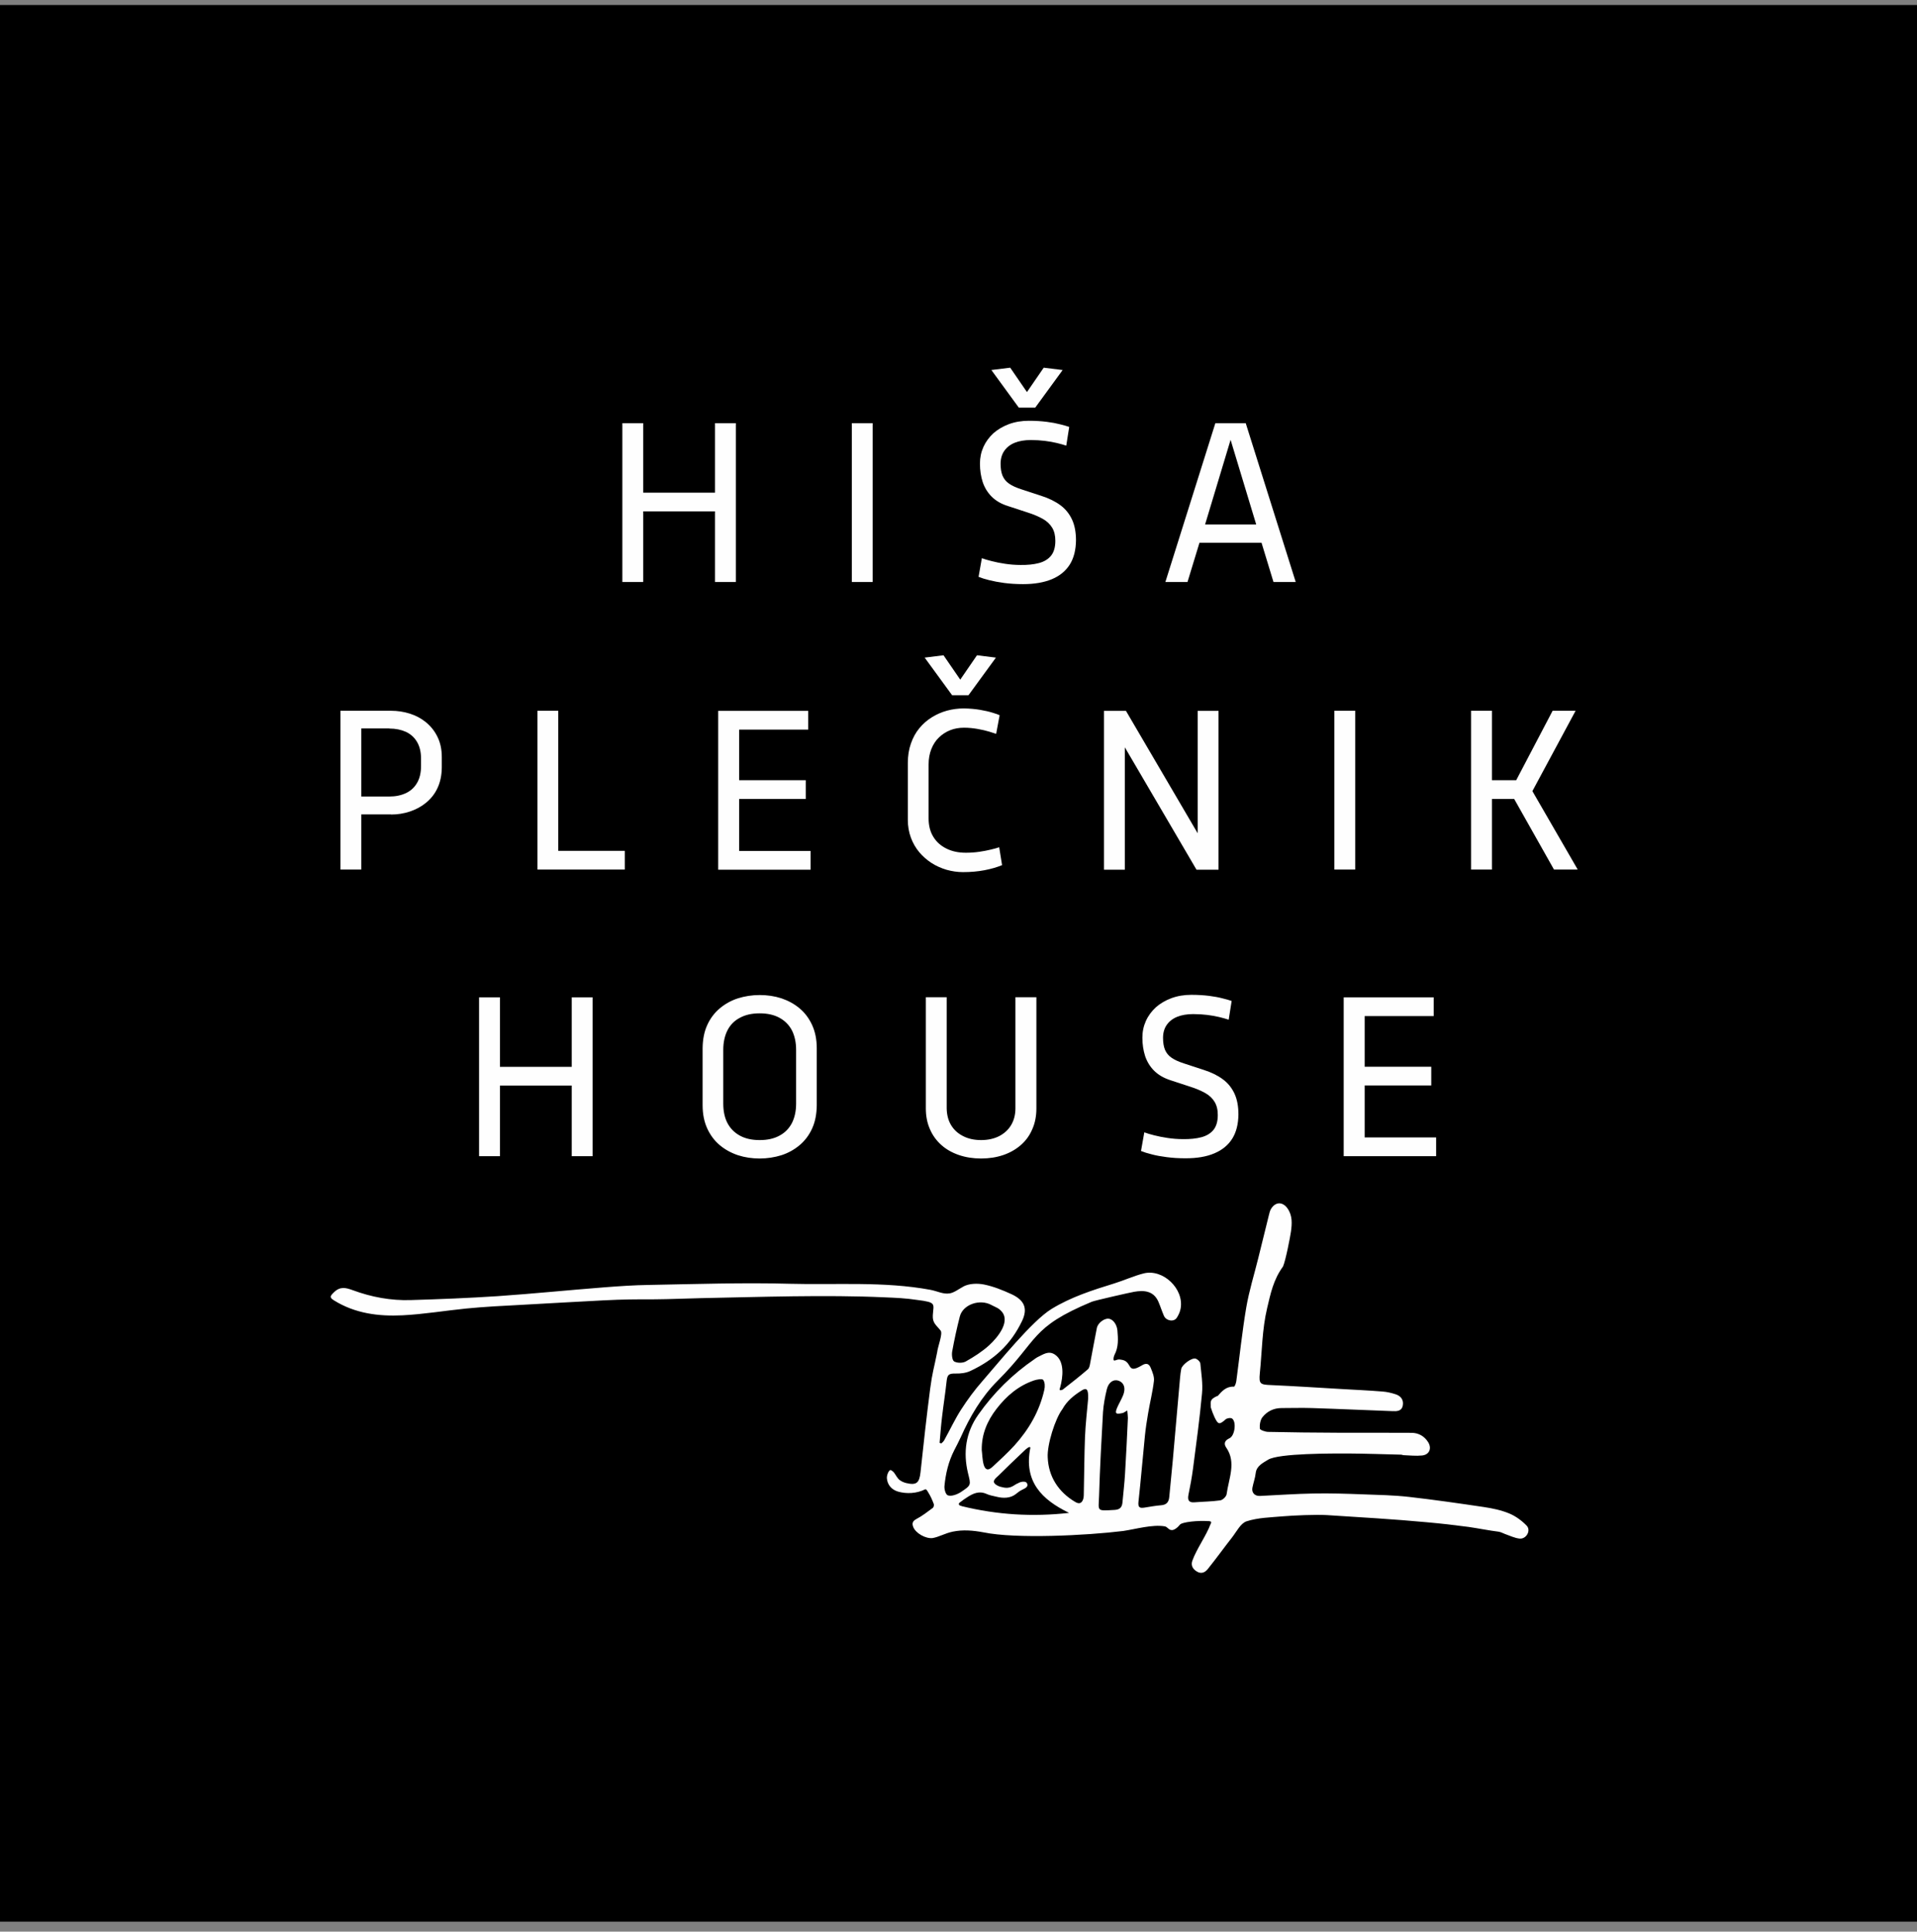 <svg width="128" height="129" viewBox="0 0 128 129" fill="none" xmlns="http://www.w3.org/2000/svg">
<rect x="0" y="0" width="128" height="129" fill="#808080" stroke="none"/>
<g clip-path="url(#clip0_4308_64378)">
<path d="M128 0.333H0V128.333H128V0.333Z" fill="black"/>
<path d="M26.112 54.396C26.543 54.396 26.96 54.332 27.363 54.198C27.767 54.063 28.127 53.873 28.445 53.611C28.763 53.349 29.025 53.031 29.209 52.635C29.393 52.246 29.492 51.787 29.499 51.27V50.556C29.499 50.04 29.4 49.588 29.209 49.206C29.025 48.824 28.763 48.499 28.445 48.237C28.127 47.976 27.767 47.785 27.363 47.657C26.96 47.53 26.543 47.467 26.112 47.467H22.732V58.072H24.125V54.389H26.112V54.396ZM25.992 48.654C26.416 48.654 26.784 48.732 27.102 48.874C27.42 49.022 27.668 49.248 27.844 49.545C28.021 49.842 28.113 50.217 28.113 50.662V51.157C28.113 51.61 28.021 51.992 27.844 52.289C27.668 52.593 27.42 52.819 27.102 52.968C26.784 53.116 26.416 53.194 25.992 53.194H24.125V48.647H25.992V48.654ZM37.276 47.467H35.884V58.072H41.717V56.821H37.276V47.467ZM47.953 58.08H54.126V56.828H49.353V53.356H53.801V52.105H49.353V48.725H53.963V47.474H47.953V58.08ZM66.719 56.581C66.584 56.63 66.4 56.68 66.167 56.736C65.934 56.793 65.679 56.842 65.389 56.885C65.1 56.927 64.803 56.948 64.491 56.948C63.996 56.948 63.565 56.856 63.197 56.672C62.823 56.489 62.526 56.227 62.321 55.888C62.109 55.548 62.003 55.131 62.003 54.65V51.058C62.003 50.677 62.066 50.33 62.186 50.026C62.307 49.722 62.469 49.468 62.688 49.255C62.908 49.043 63.155 48.881 63.438 48.767C63.721 48.654 64.032 48.598 64.371 48.598C64.697 48.598 65.008 48.633 65.29 48.683C65.58 48.732 65.828 48.796 66.047 48.859C66.259 48.923 66.415 48.972 66.514 49.008L66.747 47.764C66.662 47.721 66.499 47.664 66.266 47.594C66.04 47.523 65.757 47.459 65.432 47.403C65.1 47.346 64.746 47.318 64.357 47.311C63.975 47.311 63.6 47.36 63.233 47.459C62.872 47.558 62.533 47.707 62.215 47.905C61.897 48.103 61.621 48.343 61.38 48.64C61.14 48.93 60.956 49.27 60.822 49.658C60.687 50.04 60.617 50.471 60.617 50.945V54.756C60.617 55.188 60.687 55.577 60.822 55.944C60.956 56.305 61.14 56.623 61.38 56.913C61.621 57.196 61.897 57.436 62.201 57.634C62.512 57.832 62.851 57.981 63.205 58.087C63.565 58.186 63.926 58.242 64.3 58.242C64.817 58.242 65.29 58.2 65.736 58.115C66.181 58.03 66.57 57.917 66.91 57.776L66.719 56.595V56.581ZM66.492 43.917L65.234 43.761L64.117 45.388L62.999 43.761L61.741 43.917L63.572 46.427H64.668L66.499 43.917H66.492ZM79.891 58.08H81.362V47.474H79.969V55.647L75.182 47.474H73.712V58.08H75.105V49.906L79.891 58.08ZM90.49 47.467H89.097V58.072H90.49V47.467ZM103.67 47.467L101.238 52.105H99.618V47.467H98.225V58.072H99.618V53.356H101.103L103.762 58.072H105.346L102.319 52.833L105.204 47.467H103.677H103.67Z" fill="#FEFEFE"/>
<path d="M49.134 38.868V28.262H47.741V32.901H42.947V28.262H41.554V38.868H42.947V34.152H47.741V38.868H49.134ZM58.27 28.262H56.877V38.868H58.27V28.262ZM71.845 36.097C71.845 35.552 71.76 35.086 71.584 34.704C71.407 34.322 71.152 33.997 70.806 33.742C70.466 33.488 70.035 33.276 69.526 33.113L68.211 32.682C67.857 32.568 67.589 32.448 67.376 32.3C67.171 32.158 67.03 31.982 66.938 31.762C66.853 31.55 66.811 31.289 66.811 30.971C66.811 30.631 66.896 30.341 67.058 30.108C67.221 29.875 67.454 29.691 67.751 29.57C68.048 29.45 68.409 29.387 68.826 29.387C69.158 29.387 69.476 29.408 69.766 29.443C70.063 29.479 70.325 29.528 70.565 29.585C70.806 29.641 71.018 29.705 71.195 29.761L71.393 28.51C71.223 28.453 71.018 28.39 70.77 28.333C70.53 28.27 70.233 28.213 69.894 28.171C69.554 28.128 69.158 28.1 68.699 28.1C68.211 28.1 67.765 28.177 67.362 28.326C66.966 28.474 66.62 28.68 66.33 28.934C66.047 29.196 65.821 29.5 65.665 29.846C65.51 30.193 65.432 30.56 65.432 30.963C65.432 31.409 65.496 31.819 65.616 32.194C65.743 32.568 65.941 32.894 66.217 33.169C66.493 33.445 66.846 33.65 67.292 33.792L68.607 34.223C69.01 34.35 69.356 34.499 69.632 34.654C69.908 34.81 70.113 35.008 70.254 35.241C70.396 35.474 70.466 35.764 70.466 36.118C70.466 36.549 70.367 36.882 70.176 37.115C69.986 37.348 69.717 37.511 69.37 37.603C69.024 37.695 68.614 37.737 68.147 37.73C67.787 37.73 67.447 37.702 67.115 37.652C66.79 37.603 66.493 37.546 66.224 37.475C65.955 37.412 65.736 37.341 65.559 37.278L65.34 38.522C65.531 38.6 65.771 38.678 66.061 38.748C66.351 38.819 66.677 38.883 67.051 38.932C67.426 38.981 67.85 39.01 68.31 39.01C69.073 39.01 69.717 38.897 70.24 38.678C70.763 38.458 71.159 38.133 71.435 37.695C71.704 37.263 71.838 36.719 71.845 36.075V36.097ZM70.947 24.713L69.689 24.557L68.571 26.184L67.454 24.557L66.196 24.713L68.027 27.223H69.123L70.954 24.713H70.947ZM86.517 38.868L83.179 28.262H81.15L77.813 38.868H79.29L80.09 36.245H84.233L85.032 38.868H86.51H86.517ZM82.168 29.372L83.879 35.029H80.464L82.168 29.372Z" fill="#FEFEFE"/>
<path d="M39.568 77.212V66.606H38.175V71.245H33.381V66.606H31.988V77.212H33.381V72.496H38.175V77.212H39.568ZM46.914 73.811C46.914 74.405 47.02 74.922 47.225 75.367C47.43 75.812 47.706 76.18 48.059 76.477C48.413 76.774 48.816 76.993 49.276 77.149C49.735 77.297 50.216 77.368 50.725 77.368C51.234 77.368 51.722 77.29 52.175 77.149C52.634 77 53.037 76.774 53.391 76.477C53.744 76.18 54.027 75.805 54.225 75.367C54.43 74.922 54.529 74.405 54.536 73.811V70.007C54.536 69.413 54.43 68.897 54.225 68.452C54.02 68.007 53.744 67.639 53.391 67.342C53.037 67.045 52.634 66.826 52.175 66.67C51.715 66.522 51.234 66.451 50.725 66.451C50.216 66.451 49.728 66.529 49.276 66.67C48.816 66.819 48.413 67.045 48.059 67.342C47.706 67.639 47.423 68.013 47.225 68.452C47.02 68.897 46.921 69.413 46.914 70.007V73.811ZM48.293 70.114C48.293 69.604 48.392 69.166 48.575 68.805C48.759 68.445 49.035 68.162 49.403 67.971C49.763 67.773 50.202 67.674 50.725 67.674C51.248 67.674 51.687 67.773 52.047 67.971C52.408 68.169 52.684 68.445 52.874 68.805C53.058 69.166 53.157 69.604 53.157 70.114V73.698C53.157 74.207 53.058 74.646 52.874 75.006C52.684 75.367 52.408 75.65 52.047 75.841C51.687 76.039 51.248 76.138 50.725 76.138C50.202 76.138 49.763 76.039 49.403 75.841C49.042 75.643 48.766 75.367 48.575 75.006C48.385 74.646 48.293 74.207 48.293 73.698V70.114ZM67.801 66.599V74.016C67.801 74.448 67.702 74.823 67.511 75.141C67.32 75.459 67.051 75.699 66.712 75.876C66.372 76.046 65.969 76.138 65.51 76.138C65.05 76.138 64.64 76.046 64.301 75.869C63.954 75.692 63.693 75.452 63.502 75.134C63.311 74.816 63.219 74.441 63.212 74.016V66.599H61.819V74.024C61.819 74.54 61.911 75.006 62.095 75.416C62.271 75.827 62.533 76.18 62.858 76.47C63.184 76.76 63.572 76.979 64.025 77.135C64.477 77.29 64.972 77.368 65.51 77.368C66.047 77.368 66.542 77.29 66.995 77.135C67.447 76.979 67.829 76.76 68.161 76.47C68.494 76.18 68.748 75.834 68.925 75.416C69.109 75.006 69.201 74.54 69.201 74.024V66.599H67.808H67.801ZM82.691 74.434C82.691 73.889 82.607 73.423 82.43 73.041C82.253 72.659 81.999 72.334 81.652 72.079C81.313 71.825 80.881 71.612 80.372 71.45L79.057 71.019C78.704 70.905 78.435 70.785 78.223 70.637C78.018 70.495 77.876 70.319 77.784 70.099C77.7 69.887 77.657 69.626 77.657 69.308C77.657 68.968 77.742 68.678 77.905 68.445C78.067 68.212 78.301 68.028 78.597 67.907C78.894 67.787 79.255 67.724 79.672 67.724C80.005 67.724 80.323 67.745 80.613 67.78C80.91 67.816 81.171 67.865 81.412 67.922C81.652 67.978 81.864 68.042 82.041 68.098L82.239 66.847C82.069 66.79 81.864 66.727 81.617 66.67C81.376 66.606 81.079 66.55 80.74 66.507C80.4 66.465 80.005 66.437 79.545 66.437C79.057 66.437 78.612 66.514 78.209 66.663C77.813 66.811 77.466 67.017 77.176 67.271C76.894 67.533 76.667 67.837 76.512 68.183C76.356 68.53 76.278 68.897 76.278 69.3C76.278 69.746 76.342 70.156 76.462 70.531C76.59 70.905 76.787 71.231 77.063 71.506C77.339 71.782 77.692 71.987 78.138 72.136L79.453 72.567C79.856 72.694 80.203 72.843 80.478 72.998C80.754 73.154 80.959 73.352 81.1 73.585C81.242 73.819 81.313 74.108 81.313 74.462C81.313 74.893 81.214 75.226 81.023 75.459C80.832 75.692 80.563 75.855 80.217 75.947C79.87 76.039 79.46 76.081 78.993 76.074C78.633 76.074 78.293 76.046 77.961 75.996C77.636 75.947 77.339 75.89 77.07 75.82C76.802 75.756 76.582 75.685 76.406 75.621L76.186 76.866C76.377 76.944 76.618 77.022 76.908 77.092C77.191 77.17 77.523 77.227 77.897 77.276C78.272 77.326 78.697 77.354 79.156 77.354C79.92 77.354 80.563 77.248 81.086 77.022C81.61 76.802 82.006 76.477 82.281 76.039C82.55 75.607 82.684 75.063 82.691 74.419V74.434ZM89.72 77.212H95.892V75.961H91.12V72.489H95.567V71.238H91.12V67.858H95.73V66.606H89.72V77.212Z" fill="#FEFEFE"/>
<path fill-rule="evenodd" clip-rule="evenodd" d="M66.775 87.472C66.613 87.331 66.394 87.26 66.203 87.154C65.418 86.723 64.293 87.119 64.088 87.918C63.891 88.688 63.721 89.466 63.579 90.251C63.537 90.47 63.579 90.852 63.714 90.923C63.919 91.036 64.279 91.036 64.484 90.923C65.036 90.612 65.58 90.265 66.047 89.841C66.62 89.317 67.581 88.165 66.775 87.479V87.472ZM64.202 100.581C66.584 101.168 68.967 101.309 71.385 101.034C69.554 100.15 68.345 98.934 68.797 96.685C68.797 96.636 68.741 96.629 68.706 96.643C68.543 96.721 68.394 96.883 68.288 96.982C67.744 97.498 67.2 98.014 66.669 98.545C66.5 98.714 66.189 98.912 66.485 99.139C66.613 99.231 66.768 99.294 66.91 99.315C67.511 99.478 67.702 99.146 67.992 99.047C68.119 98.962 68.437 98.891 68.557 99.025C68.713 99.294 68.444 99.393 68.246 99.492C68.076 99.577 67.97 99.662 67.822 99.782C67.461 100.065 66.98 100.065 66.556 99.959C66.323 99.902 66.082 99.867 65.87 99.768C65.382 99.549 64.972 99.733 64.576 99.994C64.435 100.086 64.251 100.206 64.088 100.341C64.067 100.355 64.039 100.376 64.032 100.397C63.997 100.525 64.096 100.546 64.202 100.574V100.581ZM65.552 96.834C65.538 95.787 65.913 94.896 66.542 94.083C67.207 93.221 68.006 92.542 69.045 92.188C69.243 92.125 69.582 92.061 69.653 92.153C69.773 92.301 69.78 92.598 69.731 92.81C69.413 94.232 68.706 95.455 67.737 96.53C67.277 97.032 66.775 97.491 66.273 97.958C65.588 98.594 65.616 97.293 65.552 96.841V96.834ZM75.281 94.189C75.105 94.288 75.034 94.352 74.956 94.366C74.581 94.444 74.397 94.465 74.588 94.019C74.716 93.722 74.892 93.44 75.006 93.143C75.175 92.683 75.041 92.337 74.695 92.209C74.355 92.089 74.023 92.301 73.903 92.782C73.782 93.284 73.683 93.8 73.648 94.317C73.542 96.176 73.443 98.043 73.386 99.902C73.351 100.942 73.188 100.906 74.426 100.836C74.793 100.814 74.921 100.645 74.949 100.327C75.006 99.69 75.083 99.061 75.119 98.424C75.197 97.18 75.253 95.943 75.31 94.698C75.31 94.557 75.288 94.422 75.267 94.196L75.281 94.189ZM72.658 93.39C72.587 94.203 72.481 95.087 72.446 95.971C72.397 97.201 72.397 98.424 72.368 99.655C72.368 99.803 72.368 99.959 72.333 100.093C72.248 100.376 72.078 100.475 71.796 100.305C70.657 99.634 70.007 98.594 69.957 97.329C69.908 96.487 70.452 94.741 70.94 94.104C71.237 93.56 71.711 93.178 72.234 92.853C72.559 92.655 72.672 92.782 72.658 93.39ZM80.754 101.585C80.754 101.585 80.704 101.585 80.676 101.585C80.033 101.536 78.909 101.635 78.774 101.833C78.661 101.988 78.378 102.221 78.216 102.179C78.032 102.179 77.954 101.96 77.763 101.932C76.943 101.797 75.847 102.115 74.999 102.243C72.538 102.547 67.822 102.78 65.672 102.335C64.951 102.2 64.287 102.151 63.629 102.285C63.084 102.398 62.717 102.639 62.271 102.716C61.819 102.773 61.14 102.398 60.977 101.974C60.886 101.734 60.928 101.585 61.19 101.444C61.578 101.239 61.932 100.963 62.285 100.701C62.342 100.659 62.377 100.51 62.349 100.44C62.25 100.178 62.137 99.916 61.989 99.683C61.939 99.605 61.854 99.421 61.769 99.464C61.204 99.747 60.518 99.775 59.959 99.612C59.528 99.485 59.245 99.153 59.217 98.707C59.21 98.587 59.266 98.375 59.351 98.255C59.45 98.128 59.478 98.17 59.584 98.241C59.754 98.361 59.825 98.587 59.987 98.764C60.115 98.905 60.327 98.997 60.497 99.04C61.197 99.209 61.388 99.033 61.465 98.311C61.663 96.452 61.868 94.592 62.109 92.74C62.25 91.658 62.363 91.382 62.575 90.307C62.611 89.94 62.964 89.07 62.809 88.865C62.505 88.476 62.257 88.363 62.285 87.84C62.328 87.069 62.561 86.977 61.246 86.814C60.454 86.694 59.846 86.673 59.047 86.638C55.137 86.461 50.725 86.617 46.794 86.694C45.768 86.716 44.743 86.765 43.718 86.772C42.389 86.772 41.653 86.772 40.26 86.843C38.457 86.935 36.647 87.041 34.844 87.14C33.607 87.203 32.362 87.267 31.132 87.387C29.711 87.529 28.297 87.769 26.869 87.84C25.278 87.918 23.708 87.72 22.301 86.843C21.983 86.645 22.039 86.553 22.301 86.298C22.718 85.895 23.093 85.994 23.559 86.164C24.804 86.624 26.098 86.864 27.427 86.822C29.364 86.765 31.302 86.687 33.239 86.56C35.601 86.397 37.962 86.157 40.324 85.973C41.328 85.895 42.332 85.825 43.343 85.811C46.391 85.754 49.686 85.648 52.719 85.733C55.858 85.818 59.012 85.563 62.116 86.136C62.604 86.228 62.971 86.447 63.41 86.376C63.7 86.334 64.06 86.058 64.357 85.902C64.732 85.712 65.269 85.697 65.701 85.782C66.33 85.909 66.945 86.157 67.532 86.426C68.394 86.822 68.649 87.38 68.239 88.229C67.475 89.812 66.365 90.817 64.788 91.559C64.499 91.693 64.145 91.736 63.82 91.729C63.353 91.722 63.254 91.792 63.205 92.252C63.12 93.044 62.992 93.836 62.901 94.628C62.83 95.207 62.788 95.787 62.738 96.36C62.78 96.374 62.816 96.381 62.858 96.395C62.922 96.325 63 96.268 63.042 96.19C63.424 95.504 63.756 94.783 64.18 94.126C64.605 93.468 65.071 92.832 65.588 92.245C66.691 90.986 68.897 88.222 70.212 87.415C71.513 86.617 72.955 86.157 74.397 85.712C75.062 85.506 75.698 85.21 76.37 85.04C77.664 84.722 79.071 86.079 78.831 87.387C78.795 87.599 78.697 87.819 78.576 88.002C78.385 88.306 77.862 88.215 77.714 87.868C77.579 87.557 77.48 87.239 77.346 86.928C77.021 86.192 76.37 86.157 75.727 86.27C75.472 86.312 73.097 86.85 72.898 86.935C68.769 88.66 69.37 89.459 66.613 92.209C65.524 93.298 64.774 94.592 64.152 95.978C64.018 96.275 63.862 96.565 63.714 96.855C63.332 97.604 63.141 98.41 63.063 99.238C63.042 99.443 63.134 99.782 63.268 99.853C63.509 99.966 63.94 99.789 64.152 99.648C64.866 99.174 64.831 99.181 64.633 98.375C64.301 96.989 64.484 95.667 65.319 94.479C66.351 93.008 67.617 91.764 69.094 90.753C69.158 90.71 69.215 90.661 69.278 90.633C69.646 90.463 70.007 90.173 70.438 90.463C71.103 90.908 70.975 91.969 70.791 92.641C70.756 92.775 70.707 92.846 70.827 92.839C70.933 92.839 71.011 92.768 71.046 92.733C71.583 92.316 72.121 91.891 72.637 91.446C72.743 91.354 72.771 91.156 72.799 91C72.948 90.23 73.082 89.459 73.238 88.688C73.302 88.356 73.726 88.038 74.016 88.066C74.327 88.094 74.574 88.462 74.61 88.844C74.659 89.409 74.695 89.961 74.412 90.491C74.39 90.534 74.306 90.774 74.376 90.852C74.405 90.887 74.574 90.809 74.617 90.802C74.701 90.781 74.779 90.788 74.85 90.802C75.663 90.894 75.175 91.828 76.243 91.184C76.554 90.993 76.731 91.085 76.837 91.354C76.95 91.63 77.084 91.948 77.049 92.224C76.964 92.952 76.78 93.666 76.66 94.387C76.575 94.882 76.498 95.384 76.448 95.879C76.299 97.35 76.179 98.82 76.017 100.291C75.974 100.687 76.116 100.73 76.427 100.68C76.794 100.624 77.155 100.553 77.53 100.525C77.897 100.496 78.046 100.305 78.074 99.959C78.145 99.146 78.237 98.34 78.308 97.527C78.47 95.681 78.633 93.836 78.795 91.99C78.81 91.799 78.838 91.608 78.873 91.418C78.923 91.142 79.566 90.661 79.828 90.732C79.955 90.767 80.132 90.93 80.146 91.05C80.21 91.722 80.323 92.4 80.259 93.065C80.103 94.741 79.877 96.416 79.658 98.085C79.58 98.672 79.474 99.252 79.354 99.825C79.283 100.192 79.382 100.362 79.771 100.327C80.422 100.277 80.825 100.284 81.475 100.199C81.638 100.178 81.871 99.952 81.9 99.796C82.041 98.75 82.564 97.661 81.878 96.678C81.687 96.402 81.786 96.19 82.097 96.049C82.451 95.886 82.571 94.953 82.267 94.734C82.175 94.67 81.928 94.705 81.836 94.79C81.426 95.151 81.341 95.151 81.1 94.656C81.001 94.444 80.917 94.218 80.846 93.991C80.832 93.581 80.782 93.468 81.228 93.249C81.256 93.242 81.291 93.235 81.313 93.221C81.603 92.888 81.892 92.577 82.394 92.605C82.444 92.605 82.536 92.365 82.55 92.231C82.769 90.59 82.939 88.943 83.215 87.309C83.406 86.199 83.745 85.118 84.014 84.029C84.254 83.067 84.487 82.098 84.728 81.137C84.763 80.995 84.798 80.84 84.876 80.72C85.18 80.239 85.654 80.253 85.972 80.706C86.311 81.193 86.269 81.731 86.198 82.254C86.149 82.6 85.845 84.184 85.668 84.58C85.025 85.464 84.841 86.376 84.608 87.359C84.268 88.794 84.268 90.258 84.12 91.707C84.049 92.429 84.148 92.471 84.869 92.499C86.467 92.57 88.065 92.676 89.663 92.768C90.547 92.817 91.438 92.86 92.322 92.931C92.612 92.952 92.909 93.023 93.191 93.115C93.538 93.228 93.736 93.489 93.665 93.864C93.594 94.253 93.262 94.253 92.965 94.239C91.176 94.175 89.394 94.09 87.606 94.034C86.927 94.012 86.248 94.034 85.569 94.034C85.046 94.034 84.608 94.253 84.296 94.642C84.148 94.833 84.098 95.151 84.12 95.405C84.127 95.497 84.473 95.618 84.664 95.625C86.198 95.66 87.733 95.674 89.274 95.681C90.929 95.688 92.59 95.674 94.245 95.688C94.712 95.688 95.107 95.907 95.362 96.317C95.617 96.735 95.433 97.152 94.952 97.201C94.549 97.244 94.132 97.194 93.722 97.18C93.665 97.18 93.609 97.145 93.545 97.145C92.364 97.117 91.183 97.074 90.002 97.067C89.013 97.067 85.378 97.046 84.671 97.484C84.303 97.71 83.893 97.908 83.844 98.382C83.808 98.707 83.688 99.025 83.625 99.351C83.561 99.669 83.766 99.924 84.141 99.902C85.329 99.846 86.51 99.761 87.697 99.74C88.8 99.719 89.91 99.754 91.013 99.796C92.032 99.832 93.064 99.853 94.075 99.966C95.751 100.157 97.419 100.397 99.088 100.645C99.654 100.73 100.234 100.85 100.764 101.069C101.195 101.246 101.612 101.55 101.938 101.889C102.242 102.207 101.916 102.794 101.464 102.752C101.132 102.716 100.806 102.554 100.481 102.441C100.347 102.391 100.212 102.313 100.071 102.292C99.435 102.214 98.706 102.066 98.07 101.974C97.123 101.847 96.253 101.748 95.305 101.663C93.128 101.458 90.787 101.323 88.588 101.182C87.853 101.14 86.361 101.203 85.626 101.267C84.82 101.338 83.985 101.352 83.229 101.599C82.833 101.734 82.564 102.292 82.26 102.681C81.716 103.374 81.2 104.095 80.648 104.781C80.478 105 80.224 105.128 79.941 104.965C79.651 104.802 79.495 104.548 79.616 104.222C79.906 103.423 80.535 102.575 80.839 101.762C80.846 101.741 80.867 101.719 80.867 101.698C80.867 101.606 80.874 101.62 80.761 101.592L80.754 101.585Z" fill="#FEFEFE"/>
</g>
<defs>
<clipPath id="clip0_4308_64378">
<rect width="128" height="128" fill="white" transform="translate(0 0.333)"/>
</clipPath>
</defs>
</svg>
